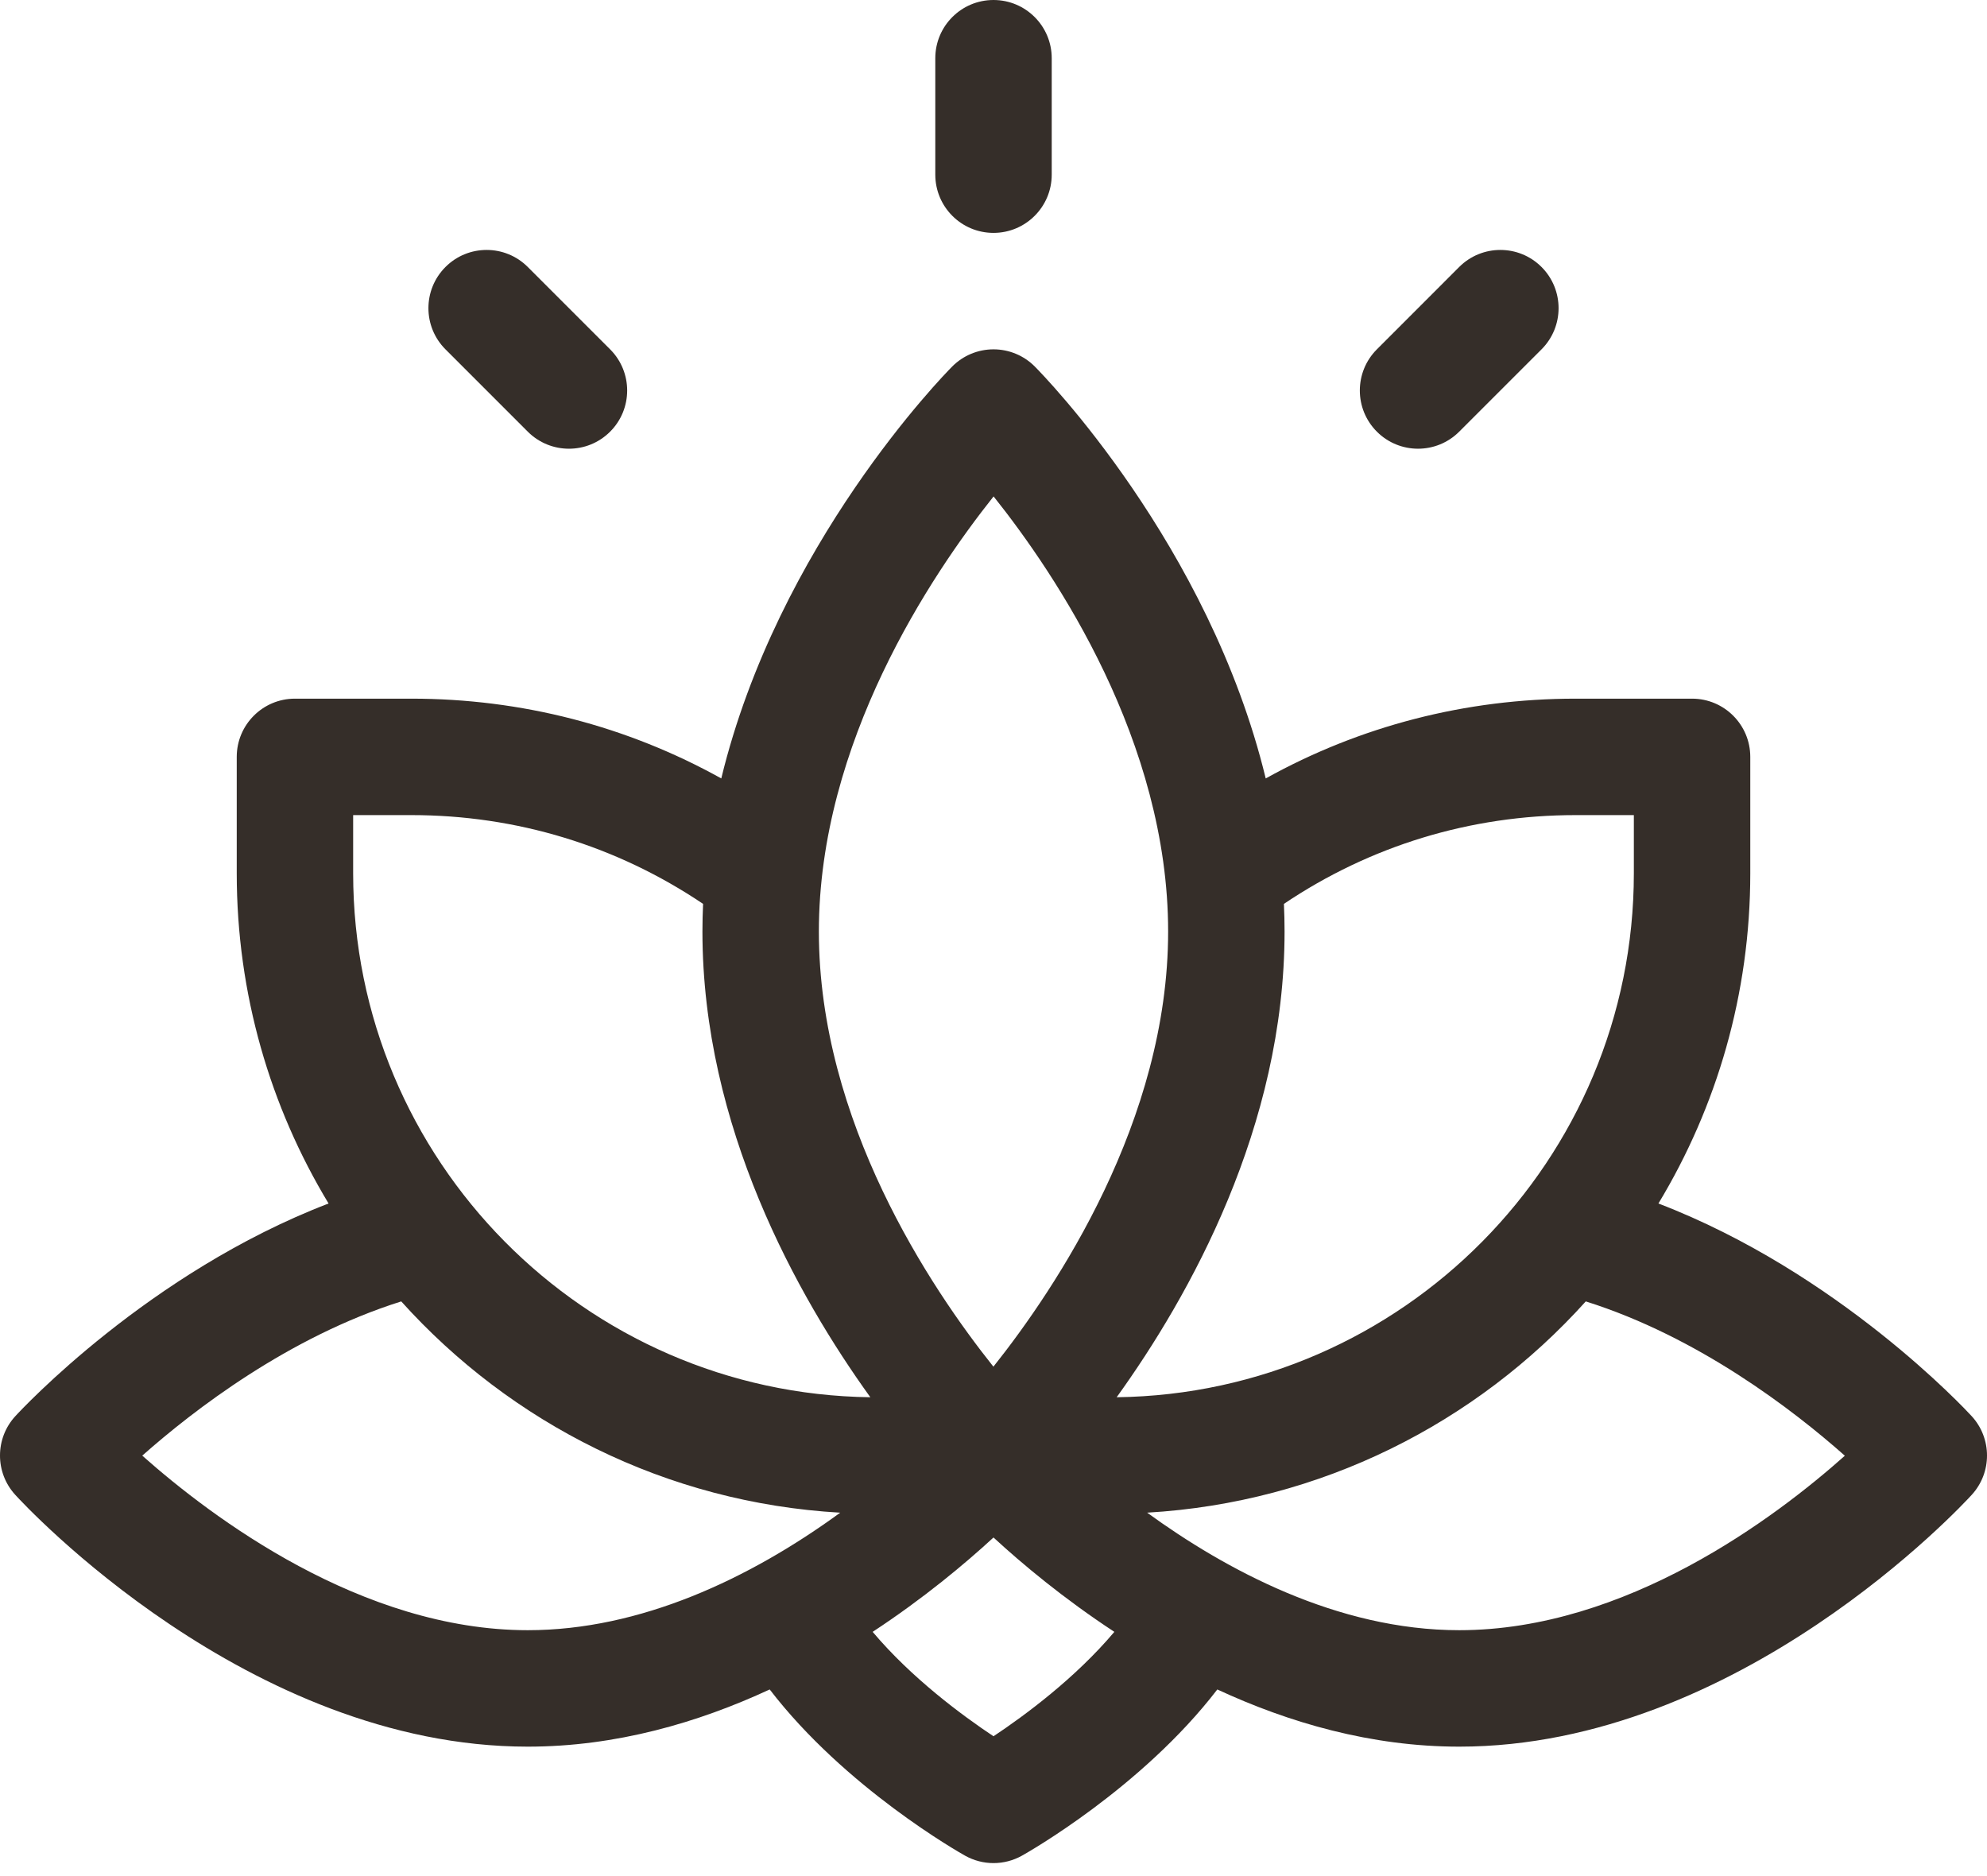 <?xml version="1.0" encoding="UTF-8"?> <svg xmlns="http://www.w3.org/2000/svg" width="89" height="84" viewBox="0 0 89 84" fill="none"> <path d="M88.314 63.422C88.043 63.127 82.34 56.99 74.283 53.898C76.893 49.578 78.397 44.517 78.397 39.111V33.897C78.397 32.457 77.229 31.289 75.789 31.289H70.574C65.647 31.289 60.917 32.515 56.693 34.862C54.153 24.384 46.729 16.796 46.35 16.415C45.861 15.922 45.195 15.645 44.5 15.645C43.805 15.645 43.139 15.922 42.65 16.415C42.271 16.796 34.847 24.384 32.307 34.862C28.083 32.515 23.354 31.289 18.426 31.289H13.211C11.771 31.289 10.604 32.457 10.604 33.897V39.111C10.604 44.517 12.107 49.578 14.717 53.898C6.661 56.99 0.958 63.127 0.687 63.422C-0.227 64.417 -0.229 65.945 0.681 66.943C1.101 67.404 11.113 78.223 23.641 78.223C27.59 78.223 31.271 77.148 34.476 75.662C37.858 80.067 42.979 82.967 43.227 83.106C43.623 83.327 44.061 83.438 44.5 83.438C44.939 83.438 45.378 83.327 45.774 83.106C46.022 82.967 51.143 80.067 54.525 75.662C57.729 77.148 61.41 78.223 65.36 78.223C77.887 78.223 87.899 67.404 88.319 66.943C89.23 65.945 89.227 64.417 88.314 63.422ZM44.504 22.232C47.313 25.752 52.322 33.221 52.322 41.719C52.322 50.184 47.304 57.677 44.496 61.206C41.687 57.686 36.678 50.217 36.678 41.719C36.678 33.254 41.696 25.761 44.504 22.232ZM23.641 73.008C16.197 73.008 9.488 67.957 6.372 65.19C8.676 63.15 12.932 59.871 17.972 58.283C22.881 63.736 29.847 67.301 37.635 67.745C33.565 70.71 28.675 73.008 23.641 73.008ZM15.818 39.111V36.504H18.426C23.138 36.504 27.625 37.877 31.492 40.48C31.473 40.89 31.463 41.303 31.463 41.719C31.463 50.457 35.718 58.041 38.983 62.575C26.182 62.412 15.818 51.95 15.818 39.111ZM44.5 77.758C43.105 76.83 40.836 75.157 39.087 73.082C41.376 71.579 43.227 70.028 44.5 68.856C45.773 70.028 47.623 71.579 49.913 73.082C48.164 75.157 45.895 76.831 44.5 77.758ZM57.537 41.719C57.537 41.303 57.527 40.89 57.508 40.48C61.375 37.877 65.862 36.504 70.574 36.504H73.182V39.111C73.182 51.95 62.818 62.412 50.017 62.575C53.282 58.041 57.537 50.457 57.537 41.719ZM65.36 73.008C59.896 73.008 54.876 70.284 51.382 67.744C59.163 67.295 66.123 63.732 71.029 58.283C76.073 59.872 80.331 63.155 82.633 65.194C79.527 67.961 72.838 73.008 65.36 73.008Z" fill="#352E29"></path> <path d="M44.5 0C43.06 0 41.893 1.167 41.893 2.607V7.822C41.893 9.262 43.06 10.43 44.5 10.43C45.94 10.43 47.108 9.262 47.108 7.822V2.607C47.108 1.167 45.94 0 44.5 0Z" fill="#352E29"></path> <path d="M27.328 15.645L23.64 11.957C22.622 10.939 20.971 10.939 19.953 11.957C18.935 12.976 18.935 14.626 19.953 15.645L23.64 19.332C24.659 20.35 26.309 20.351 27.328 19.332C28.346 18.314 28.346 16.663 27.328 15.645Z" fill="#352E29"></path> <path d="M69.047 11.957C68.029 10.939 66.378 10.939 65.359 11.957L61.672 15.645C60.654 16.663 60.654 18.314 61.672 19.332C62.69 20.35 64.341 20.35 65.359 19.332L69.047 15.645C70.065 14.626 70.065 12.976 69.047 11.957Z" fill="#352E29"></path> </svg> 